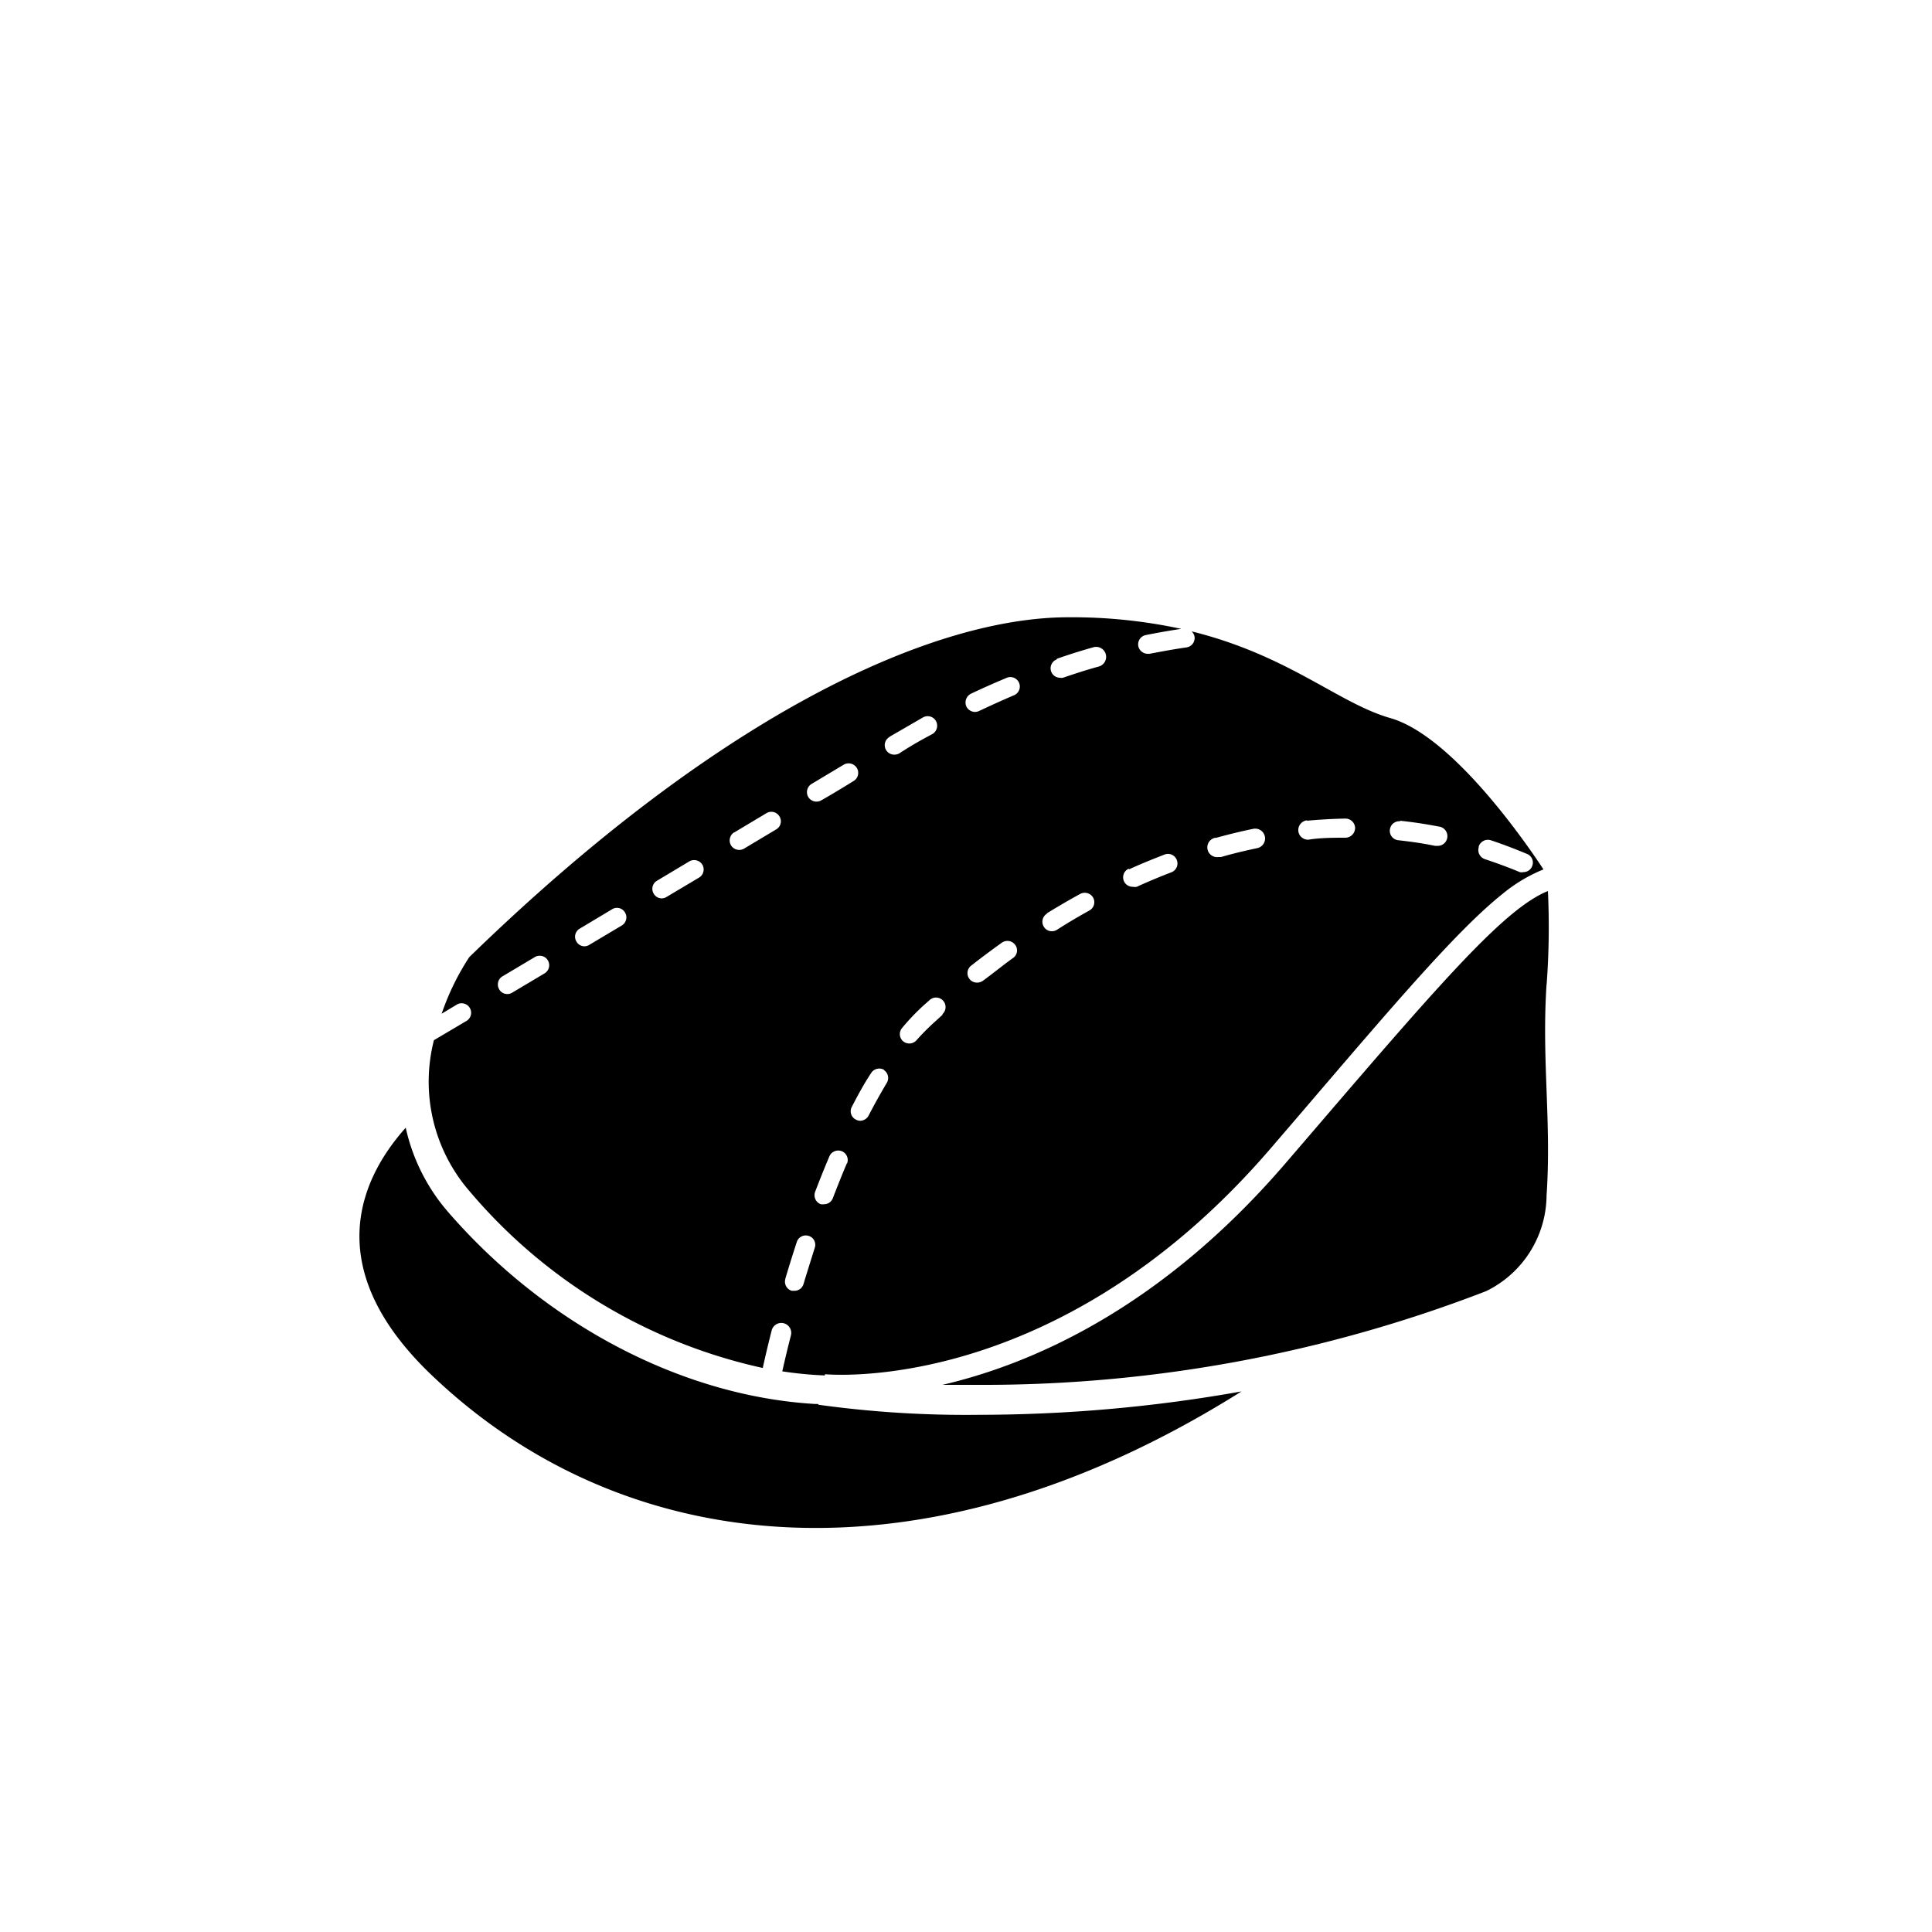 <svg id="4c624c44-08c3-43ab-b5ed-76c35f46e9ae" data-name="Layer 1" xmlns="http://www.w3.org/2000/svg" viewBox="0 0 100 100"><title>17_06_SEE_B2C_ICONS_02_Schieber</title><path d="M80.05,51a39.92,39.92,0,0,0,.07-4.88c-2.18.88-5.32,4.46-12,12.25l-1.59,1.85C60.1,67.7,53.45,70.59,48.78,71.68l1.86,0a72.21,72.21,0,0,0,26.28-4.85,5.56,5.56,0,0,0,3.13-4.95c.26-3.84-.26-7,0-10.94Z"/><path d="M26,50.54l1.68-1a.49.49,0,1,1,.51.84l-1.68,1a.45.45,0,0,1-.25.07.47.47,0,0,1-.42-.24.49.49,0,0,1,.16-.67Zm4-2.47,1.67-1a.48.48,0,0,1,.68.16.49.49,0,0,1-.16.67l-1.68,1a.47.47,0,0,1-.67-.16.48.48,0,0,1,.16-.67Zm4-2.48,1.67-1a.5.5,0,0,1,.68.16.49.49,0,0,1-.16.67l-1.68,1a.47.47,0,0,1-.67-.16.48.48,0,0,1,.16-.67Zm4-2.5,1.67-1a.49.49,0,0,1,.67.16.48.48,0,0,1-.15.67l-1.67,1a.5.5,0,0,1-.68-.16.5.5,0,0,1,.16-.68Zm2.65,23.09c.19-.64.39-1.28.59-1.89a.49.49,0,0,1,.62-.32.48.48,0,0,1,.31.62c-.19.61-.39,1.24-.58,1.87a.48.48,0,0,1-.47.35l-.14,0a.49.49,0,0,1-.33-.61ZM42,40.58l1.67-1a.5.5,0,0,1,.68.17.49.49,0,0,1-.16.67c-.55.34-1.11.68-1.67,1a.5.5,0,0,1-.68-.16.5.5,0,0,1,.16-.68Zm3.74,14.8a.49.49,0,0,1,.16.67c-.31.52-.63,1.09-.94,1.69a.5.5,0,0,1-.44.27.46.46,0,0,1-.22-.06.48.48,0,0,1-.21-.66c.32-.62.64-1.21,1-1.75a.5.5,0,0,1,.68-.16Zm.31-17.25,1.73-1a.49.49,0,0,1,.67.2.5.5,0,0,1-.2.67c-.55.29-1.12.61-1.71,1a.53.53,0,0,1-.24.06.49.49,0,0,1-.25-.92Zm2.74,14.39-.35.32a12.27,12.27,0,0,0-1,1,.5.5,0,0,1-.69.06.49.49,0,0,1-.06-.69,11.68,11.68,0,0,1,1.07-1.13l.36-.32a.49.49,0,1,1,.66.73Zm1.46-16.61c.61-.29,1.22-.56,1.82-.81a.49.49,0,1,1,.38.9c-.58.25-1.18.52-1.77.8a.54.54,0,0,1-.21.05.51.51,0,0,1-.45-.28.51.51,0,0,1,.23-.66Zm3.94,11.36c.57-.35,1.15-.69,1.72-1a.5.5,0,0,1,.67.19.49.49,0,0,1-.2.67c-.56.31-1.12.64-1.68,1a.48.48,0,0,1-.26.07.48.48,0,0,1-.41-.23.49.49,0,0,1,.16-.68ZM54.7,34.1c.62-.22,1.26-.42,1.9-.6a.49.49,0,0,1,.27,1c-.62.17-1.24.37-1.85.58a.47.47,0,0,1-.16,0,.49.49,0,0,1-.16-.95ZM58.43,45c.61-.28,1.23-.53,1.85-.77a.49.49,0,0,1,.63.28.49.49,0,0,1-.28.64c-.6.23-1.2.48-1.79.75a.51.51,0,0,1-.2,0,.49.49,0,0,1-.21-.94Zm-6,4.59c-.52.37-1,.77-1.55,1.17a.5.5,0,0,1-.31.1.49.49,0,0,1-.3-.88c.52-.41,1.06-.81,1.59-1.19a.5.5,0,0,1,.69.12.48.48,0,0,1-.12.68ZM43.84,60.2c-.25.58-.49,1.19-.73,1.81a.48.48,0,0,1-.46.32.51.51,0,0,1-.17,0,.5.5,0,0,1-.29-.64c.24-.63.49-1.25.74-1.84a.5.5,0,0,1,.65-.26.49.49,0,0,1,.26.64ZM62.93,43.37c.65-.18,1.3-.34,1.94-.47a.49.49,0,1,1,.2,1c-.62.13-1.25.28-1.87.46l-.14,0a.49.49,0,0,1-.13-1Zm4.72-.89c.66-.06,1.34-.1,2-.11h0a.5.5,0,0,1,.49.49.51.51,0,0,1-.49.5c-.63,0-1.28,0-1.92.1h0A.5.5,0,0,1,67.2,43a.51.51,0,0,1,.45-.54Zm4.81,0c.66.07,1.33.17,2,.3a.49.49,0,0,1-.09,1h-.1c-.62-.13-1.26-.22-1.9-.29a.49.49,0,0,1-.43-.55.49.49,0,0,1,.54-.43Zm4.08,1.33a.5.5,0,0,1,.62-.32c.63.21,1.26.45,1.88.71a.48.48,0,0,1,.26.64.48.48,0,0,1-.45.3.43.43,0,0,1-.19,0c-.59-.25-1.2-.47-1.8-.67a.5.5,0,0,1-.32-.62Zm-37.06,27h0s.16-.76.46-1.94a.49.49,0,1,1,1,.24c-.27,1.05-.42,1.75-.45,1.87a19.26,19.26,0,0,0,2.16.21l0,0h.05v-.06c.12,0,12,1.18,23.07-11.69l1.58-1.84c5.07-5.93,8.14-9.51,10.43-11.34A8.12,8.12,0,0,1,79.89,45c-.82-1.25-4.68-6.9-7.92-7.83-2.7-.77-5.25-3.24-10.29-4.49a.51.51,0,0,1,.15.28.49.49,0,0,1-.42.55c-.64.09-1.28.21-1.91.33h-.1a.5.5,0,0,1-.48-.39.49.49,0,0,1,.39-.58c.6-.12,1.22-.23,1.83-.32a26.73,26.73,0,0,0-5.85-.6c-6.78,0-17.72,4.68-31,17.59a13,13,0,0,0-1.43,2.93l.78-.47a.49.49,0,0,1,.67.16.49.49,0,0,1-.16.68l-1.69,1h0a8.65,8.65,0,0,0,1.83,7.8,27.6,27.6,0,0,0,15.21,9.17Z"/><path d="M42.34,72.67l-.14,0c-6.9-.4-14-4.13-19.06-10A9.93,9.93,0,0,1,21,58.37c-2.12,2.37-4.61,7,1.18,12.65,9.94,9.64,25.47,11.44,42.08,1a77.6,77.6,0,0,1-13.59,1.21,55.47,55.47,0,0,1-8.3-.52Z"/></svg>